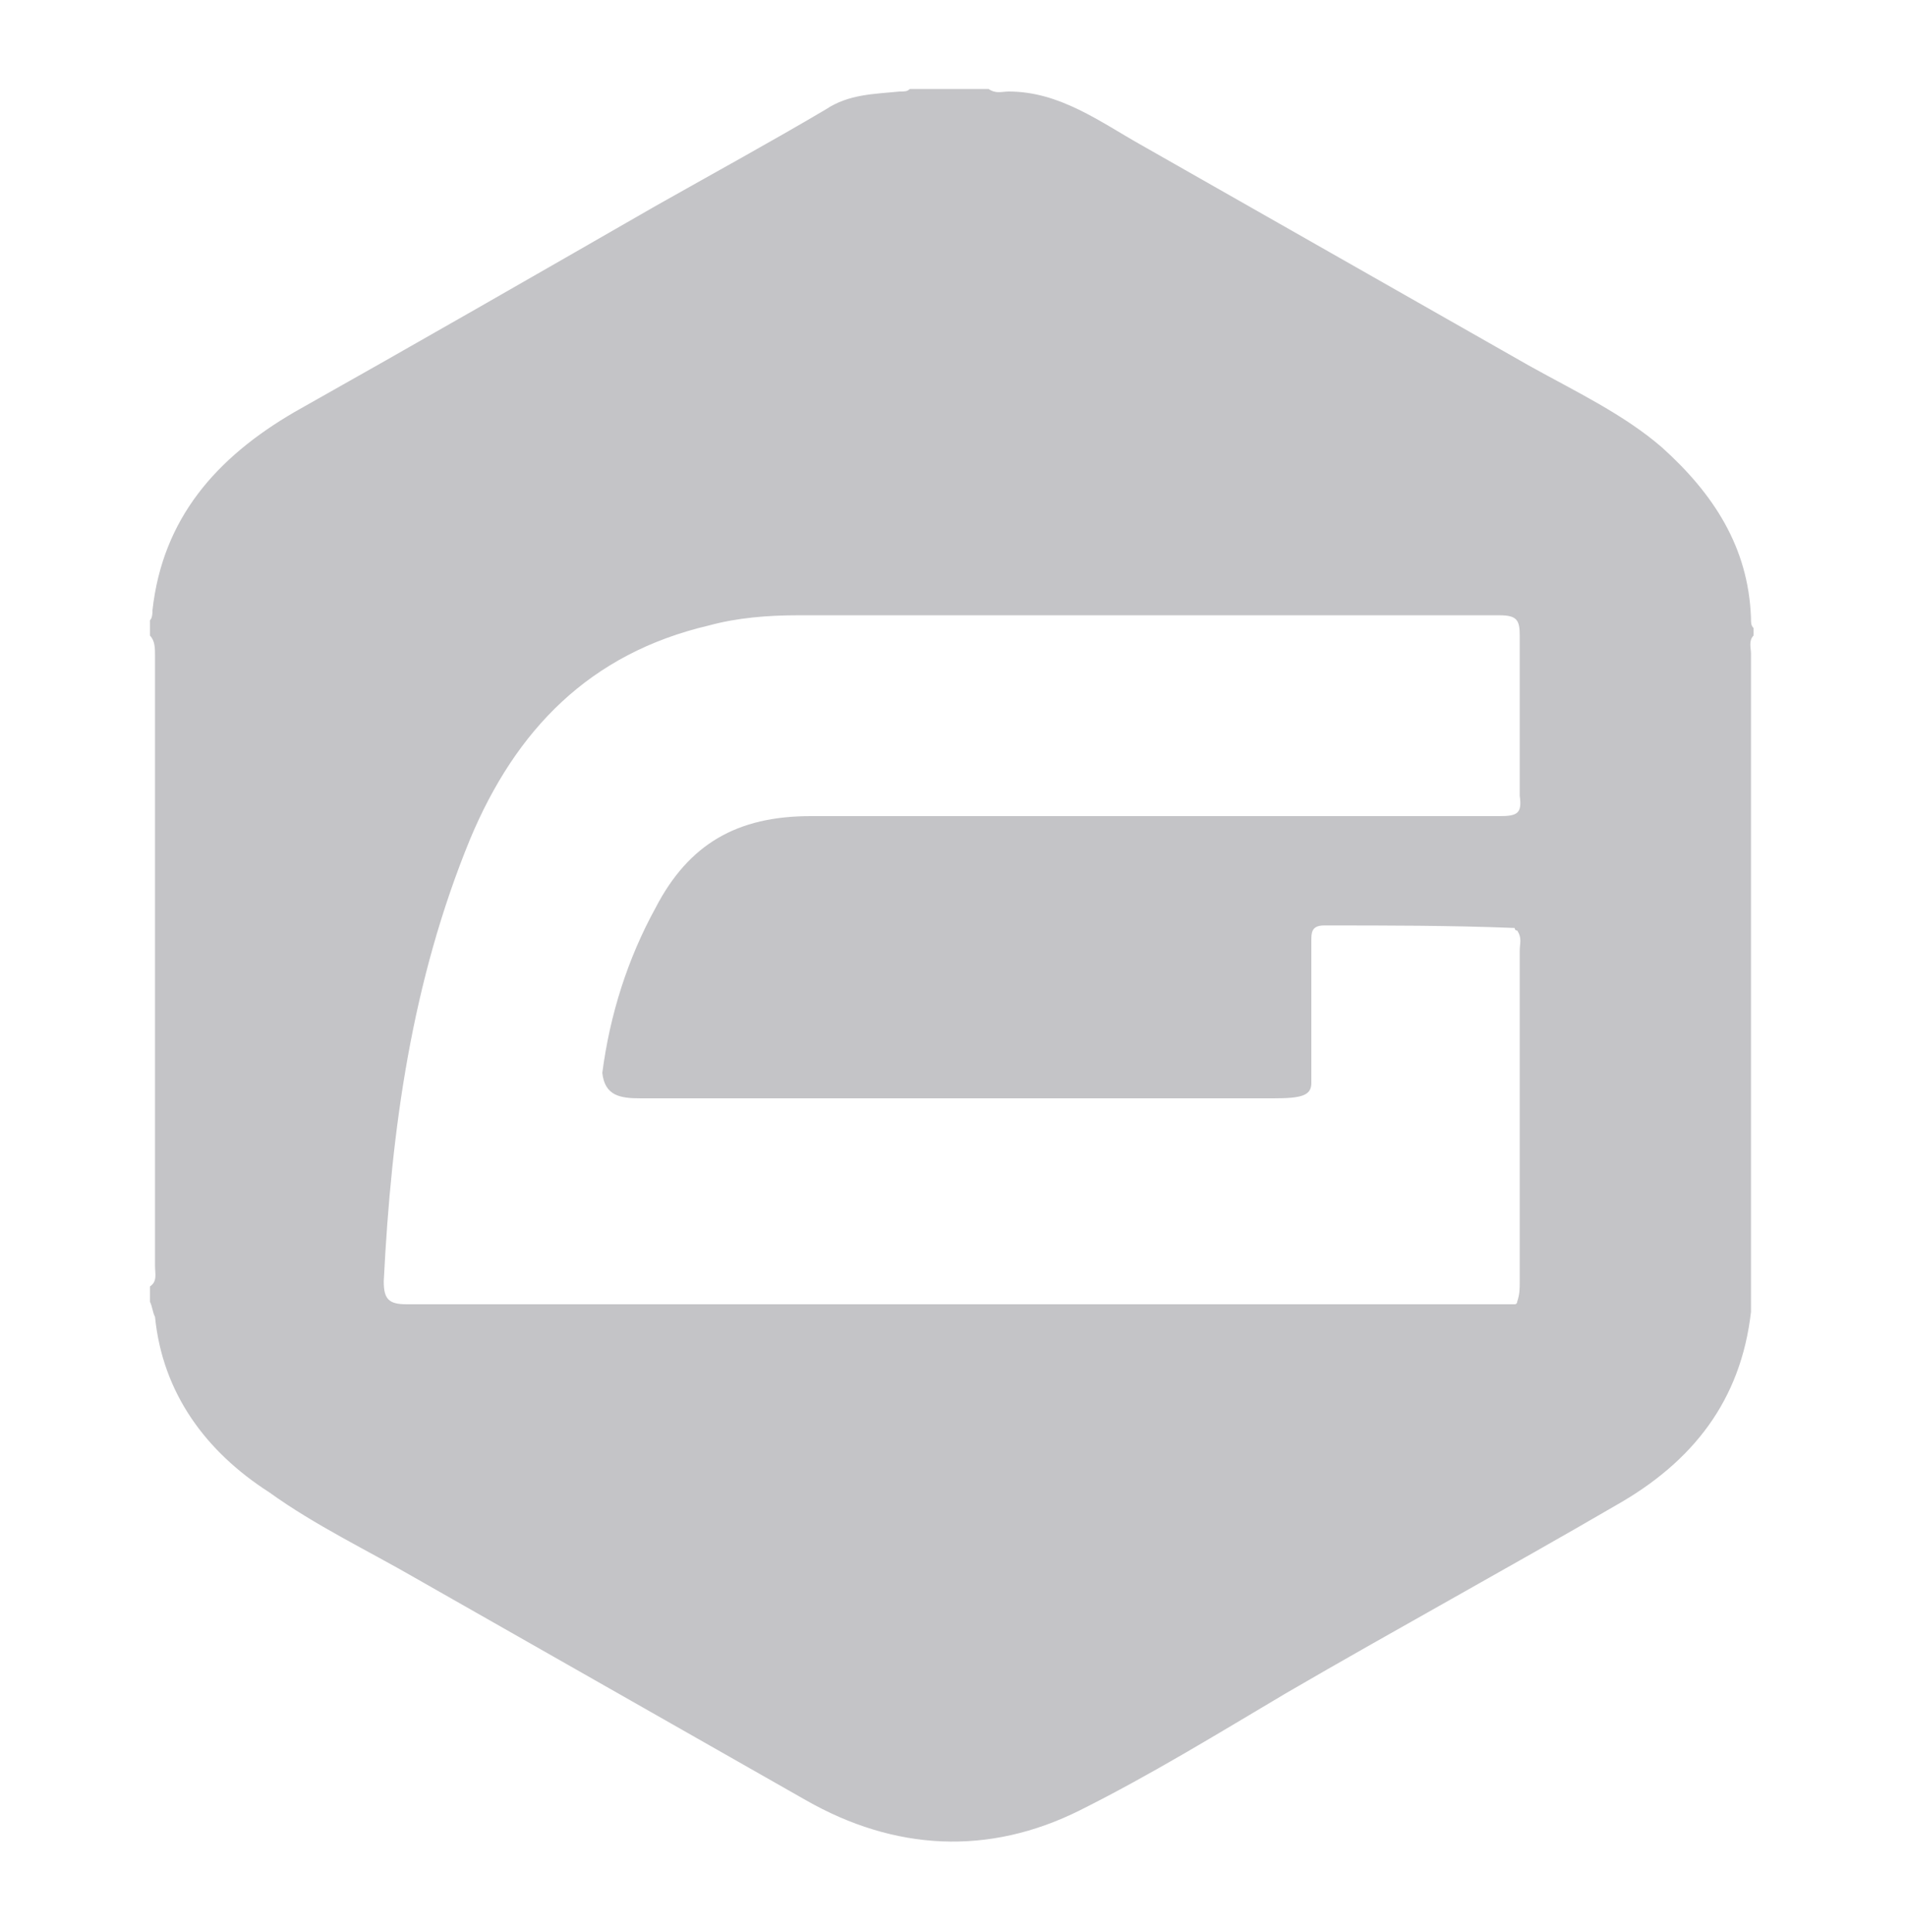 <svg enable-background="new 0 0 75 76" height="76" viewBox="0 0 75 76" width="75" xmlns="http://www.w3.org/2000/svg" xmlns:xlink="http://www.w3.org/1999/xlink"><clipPath id="a"><path d="m0 0h75v76h-75z"/></clipPath><path d="m68.9 49.9c0-8.1 0-16.1 0-24.2 0-.2-.1-.5.1-.7v-.3c-.1-.1-.1-.2-.1-.4-.1-2.8-1.5-4.9-3.5-6.7-1.5-1.3-3.4-2.2-5.2-3.2-5.1-2.9-10.2-5.8-15.3-8.7-1.6-.9-3.2-2.1-5.2-2.1-.3 0-.5.1-.8-.1h-3.1c-.1.1-.2.1-.4.1-1 .1-2 .1-2.9.7-2.2 1.3-4.4 2.5-6.7 3.8-4.7 2.7-9.4 5.4-14.2 8.1-3.1 1.8-5.2 4.2-5.6 7.8 0 .1 0 .3-.1.4v.6c.2.2.2.5.2.8v24c0 .3.1.6-.2.8v.6c.1.2.1.4.2.6.3 3 2 5.3 4.5 6.9 1.8 1.3 3.9 2.3 5.8 3.4 5.1 2.9 10.2 5.8 15.3 8.7 3.5 2 7.2 2.2 10.8.4 2.8-1.4 5.4-3 8.1-4.6 4.3-2.5 8.7-4.9 13-7.4 3-1.7 4.9-4.1 5.3-7.6zm-9.9-17.8c-9 0-18 0-27.1 0-2.9 0-4.8 1.1-6.1 3.6-1.1 2-1.8 4.2-2.1 6.5.1.9.7 1 1.5 1h24.9c1.1 0 1.5-.1 1.5-.6 0-1.9 0-3.7 0-5.6 0-.3 0-.6.5-.6 2.5 0 5 0 7.5.1 0 0 0 .1.1.1.2.3.1.5.1.8v13c0 .3 0 .5-.1.8 0 0 0 .1-.1.1-.3 0-.6 0-.9 0-14.2 0-28.5 0-42.7 0-.7 0-.9-.2-.9-.9.3-6 1.1-11.8 3.4-17.4 1.8-4.3 4.7-7.3 9.4-8.4 1.1-.3 2.3-.4 3.5-.4h27.6c.7 0 .8.2.8.8v6.3c.1.7-.1.8-.8.8" fill="#c4c4c7"/></svg>
